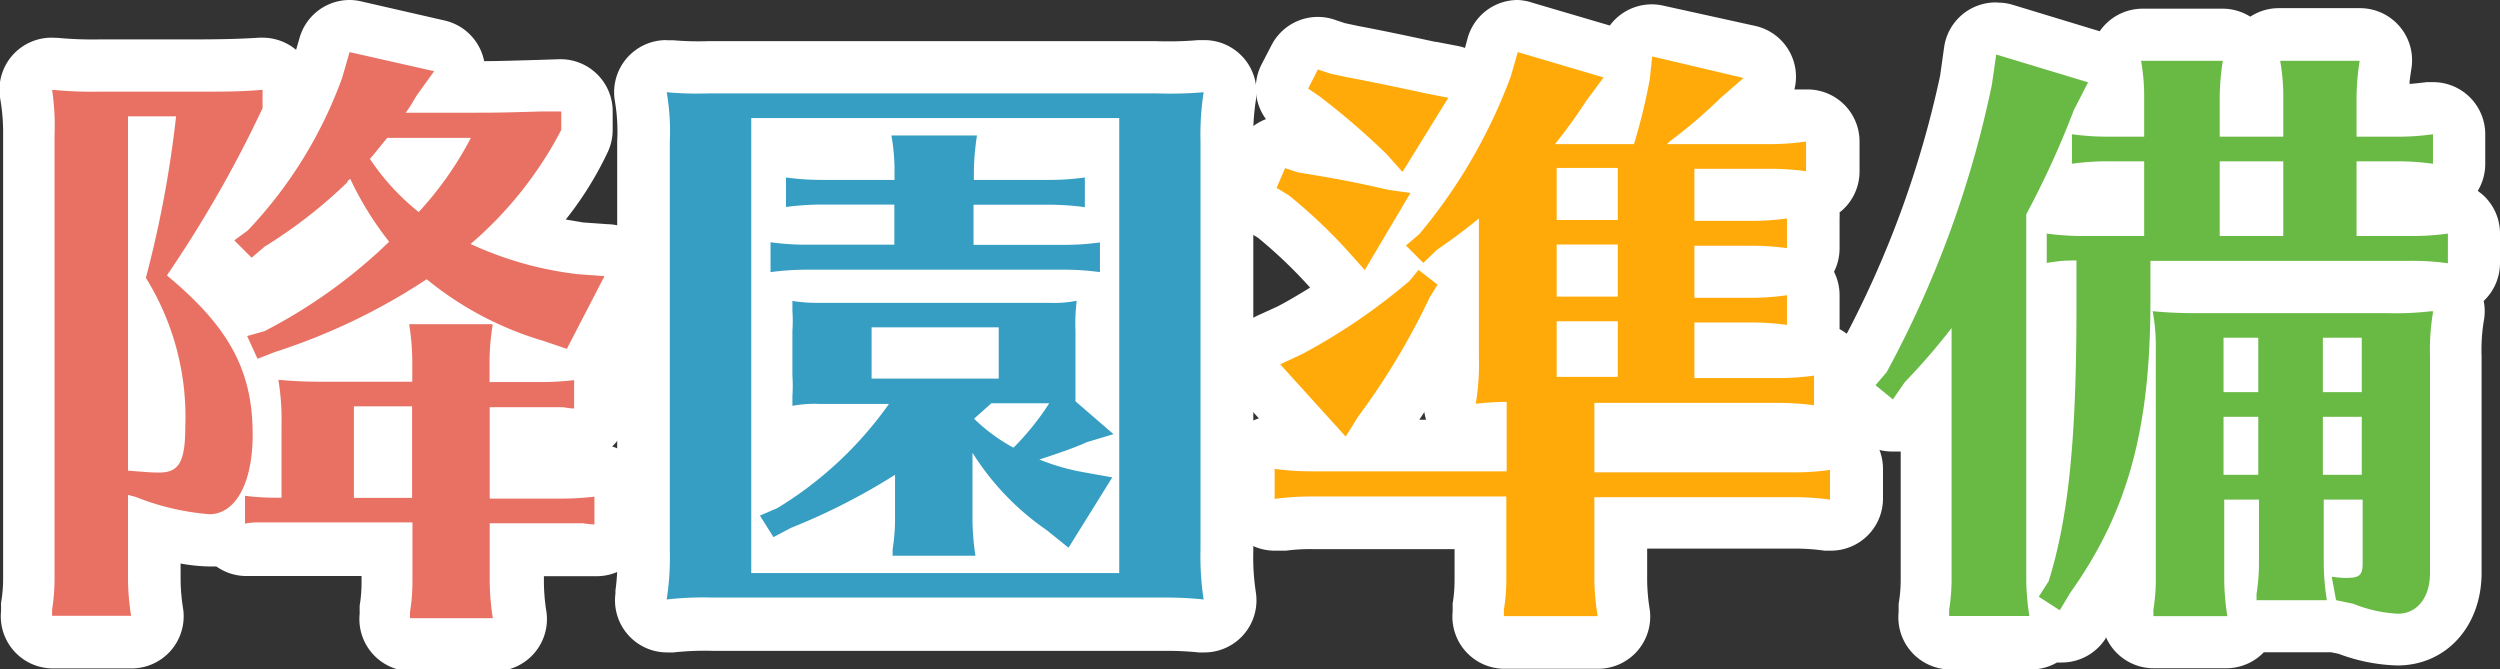 <svg xmlns="http://www.w3.org/2000/svg" viewBox="0 0 143.96 38.55"><rect x="0" y="0" width="143.96" height="38.55" fill="#333333" stroke="none"/><defs><style>.cls-1{fill:#e87163;}.cls-2{fill:#fff;}.cls-3{fill:#369dc3;}.cls-4{fill:#ffaa09;}.cls-5{fill:#69ba44;}</style></defs><title>day5</title><g id="レイヤー_2" data-name="レイヤー 2"><g id="レイヤー_1-2" data-name="レイヤー 1"><path class="cls-1" d="M23.61,37.05a1.5,1.5,0,0,1-1.49-1.65l0-.36a10.12,10.12,0,0,0,.14-1.63V31.58H15l-.47,0-.29,0h-.14A1.5,1.5,0,0,1,12.92,31a3.21,3.21,0,0,1-.86.12,13.45,13.45,0,0,1-3.19-.55v2.78A12.47,12.47,0,0,0,9,35.28,1.5,1.5,0,0,1,7.55,37H3a1.5,1.5,0,0,1-1.49-1.65l0-.36a10.07,10.07,0,0,0,.14-1.63V7.83a12.8,12.8,0,0,0-.16-2.45A1.5,1.5,0,0,1,3,3.67h.16a22.41,22.41,0,0,0,2.51.1h5.15c2.06,0,3.07,0,4.21-.1h.09a1.5,1.5,0,0,1,1.5,1.5V6.23a1.5,1.5,0,0,1-.13.61c-.57,1.26-1.24,2.59-2,4A23.45,23.45,0,0,0,18.27,4l.41-1.45a1.5,1.5,0,0,1,1.78-1.05l4.83,1.1A1.5,1.5,0,0,1,26.18,5l0,0h1c1.16,0,1.62,0,3.86-.07l1.26,0a1.5,1.5,0,0,1,1.5,1.5V7.48a1.5,1.5,0,0,1-.14.63,21,21,0,0,1-3.87,5.4,22.37,22.37,0,0,0,3.63.79l1.48.1a1.5,1.5,0,0,1,1.23,2.18L34,20.71l.06,0a1.5,1.5,0,0,1,.5,1.12v1.63a1.5,1.5,0,0,1-1.5,1.5h-.15l-.53-.06-.54,0H29.7v2.26H32.1a15.1,15.1,0,0,0,2-.1h.16a1.5,1.5,0,0,1,1.5,1.5v1.6a1.5,1.5,0,0,1-1.5,1.5h-.13l-.23,0-.46,0H29.7v1.84a12.77,12.77,0,0,0,.17,1.93,1.5,1.5,0,0,1-1.49,1.7Zm-1.32-9.89V24.9h-.41v2.26ZM9.1,25.7a6.53,6.53,0,0,0,.08-1.17,16.76,16.76,0,0,0-.3-3.36V25.7Zm13.19-5.22a11.19,11.19,0,0,0-.11-1.22h0c-.84.44-1.73.85-2.63,1.24ZM11.58,15.59a17.78,17.78,0,0,1,2.17,2.34l.12,0,.91-.25a28.52,28.52,0,0,0,5.7-3.94c-.23-.34-.45-.67-.65-1a30,30,0,0,1-3.68,2.7l-.66.56a1.5,1.5,0,0,1-2.06-.1l-1-1a1.48,1.48,0,0,1-.24-.32ZM23.4,9.44c.18.21.36.41.55.6l.45-.6Z"/><path class="cls-2" d="M20.13,3,25,4.1,24,5.49c-.32.53-.46.78-.64,1H27.2c1.17,0,1.63,0,3.91-.07l1.21,0V7.48a22.07,22.07,0,0,1-5.22,6.57,20.25,20.25,0,0,0,6.18,1.74l1.53.11-2.17,4.19-1.35-.46a19.11,19.11,0,0,1-6.72-3.55,35.6,35.6,0,0,1-8.74,4.19l-1,.39-.6-1.31,1-.28a30.28,30.28,0,0,0,7.18-5.15,18.45,18.45,0,0,1-2.24-3.62l-.14.11L20,10.5a28,28,0,0,1-4.76,3.7l-.75.64-1-1,.78-.57A25.24,25.24,0,0,0,19.7,4.49L20.13,3m6.93,4.94H22.3c-.5.6-.68.85-1,1.21a13.46,13.46,0,0,0,2.81,3.06,19.68,19.68,0,0,0,3-4.26M15.12,5.17V6.23a69.61,69.61,0,0,1-5.51,9.63c3.62,3,4.94,5.51,4.94,9.17,0,2.81-1,4.58-2.49,4.58a14.46,14.46,0,0,1-4.26-1l-.43-.11v4.83a14.08,14.08,0,0,0,.18,2.13H3l0-.36a11.14,11.14,0,0,0,.14-1.78V7.83A14.32,14.32,0,0,0,3,5.17a24.18,24.18,0,0,0,2.67.11h5.15c2.06,0,3.09,0,4.3-.11m-5,1.53H7.37V27.1c1.31.11,1.46.11,1.81.11,1.14,0,1.49-.64,1.49-2.67A15.15,15.15,0,0,0,8.4,16,64,64,0,0,0,10.14,6.7m18.23,12h0m0,0a13.72,13.72,0,0,0-.18,2.1V22h2.74a16.85,16.85,0,0,0,2.13-.11v1.63c-.36,0-.5-.07-.68-.07l-.5,0H28.2v5.26H32.1a16.85,16.85,0,0,0,2.13-.11v1.6a5.67,5.67,0,0,1-.68-.07H28.2v3.34a14.12,14.12,0,0,0,.18,2.13H23.61l0-.36a11,11,0,0,0,.14-1.78V30.08H15c-.21,0-.5,0-.89.07v-1.6a14,14,0,0,0,1.85.11h.25V24.54a14.23,14.23,0,0,0-.18-2.67,25.75,25.75,0,0,0,2.63.11h5.08V20.77a13.59,13.59,0,0,0-.18-2.1h4.76m-8,10h3.41V23.4H20.38v5.26M20.13,0a3,3,0,0,0-2.88,2.18l-.2.69a3,3,0,0,0-1.93-.7h-.18c-1.14.07-2.09.1-4.12.1H5.67a21.29,21.29,0,0,1-2.35-.09L3,2.17A3,3,0,0,0,0,5.61,11.43,11.43,0,0,1,.18,7.83V33.35a8.23,8.23,0,0,1-.12,1.37v.11l0,.36a3,3,0,0,0,3,3.3H7.55a3,3,0,0,0,3-3.4,11.23,11.23,0,0,1-.15-1.74v-.9a10.24,10.24,0,0,0,1.69.17h.37a3,3,0,0,0,1.73.55h.28l.29,0,.34,0h5.72v.34a8.13,8.13,0,0,1-.11,1.37v.11l0,.36a3,3,0,0,0,3,3.3h4.76a3,3,0,0,0,3-3.39,11.27,11.27,0,0,1-.15-1.74v-.34h2.13l.44,0,.22,0h.25a3,3,0,0,0,3-3v-1.6a3,3,0,0,0-2.11-2.87,3,3,0,0,0,.94-2.18V21.87a3,3,0,0,0-.3-1.3l1.7-3.29A3,3,0,0,0,35,12.91l-1.42-.1-1-.17A19.81,19.81,0,0,0,35,8.75a3,3,0,0,0,.28-1.27V6.41a3,3,0,0,0-3-3h-.09L31,3.45c-1.73.05-2.38.07-3.12.07a3,3,0,0,0-2.28-2.34L20.8.08A3,3,0,0,0,20.13,0Z"/><path class="cls-3" d="M38.4,36a1.5,1.5,0,0,1-1.49-1.69l0-.18a13.83,13.83,0,0,0,.14-2.47V8.15a11.74,11.74,0,0,0-.16-2.61A1.5,1.5,0,0,1,38.4,3.81h.17a18.51,18.51,0,0,0,2.21.06H66.65a21.35,21.35,0,0,0,2.53-.06h.13A1.5,1.5,0,0,1,70.8,5.53a14.6,14.6,0,0,0-.16,2.62V31.68a14.61,14.61,0,0,0,.16,2.62A1.5,1.5,0,0,1,69.31,36h-.14a18.6,18.6,0,0,0-2-.1H41.06a17.55,17.55,0,0,0-2.49.1Zm20.53-4.53a14,14,0,0,1-1.43-1.2c0,.3,0,.64.12,1.2Zm-9,0v0a10.33,10.33,0,0,0,.13-1.5c-1,.56-2.13,1.08-3.22,1.54Zm-5.18-4a20.12,20.12,0,0,0,3.33-2.81h-.81A5.52,5.52,0,0,0,46,24.8l-.28,0a1.5,1.5,0,0,1-1-.34ZM60.32,8.86a13.49,13.49,0,0,0,2-.13h.18a1.51,1.51,0,0,1,.49.08V8.3H57.68c0,.21,0,.4-.07.55ZM45.25,8.72h.2a13.71,13.71,0,0,0,1.93.13H50l-.07-.55H44.76V8.8A1.51,1.51,0,0,1,45.25,8.72Z"/><path class="cls-2" d="M69.31,5.31a16.18,16.18,0,0,0-.18,2.84V31.68a16.19,16.19,0,0,0,.18,2.84,20.13,20.13,0,0,0-2.1-.11H41.06a19,19,0,0,0-2.67.11,15.61,15.61,0,0,0,.18-2.84V8.15a13.14,13.14,0,0,0-.18-2.84,19.4,19.4,0,0,0,2.38.07H66.65a22.65,22.65,0,0,0,2.67-.07M43.26,33H64.45V6.8H43.26V33m13-25.2h0m0,0a14.09,14.09,0,0,0-.18,2.13v.43h4.26a15,15,0,0,0,2.13-.14v1.71a15,15,0,0,0-2.13-.14H56.06v2.31h5.15a15,15,0,0,0,2.13-.14v1.71a15,15,0,0,0-2.13-.14H46.5a15.7,15.7,0,0,0-2.13.14V13.95a15.35,15.35,0,0,0,2.13.14h5V11.78H47.39a15.69,15.69,0,0,0-2.13.14V10.22a15.34,15.34,0,0,0,2.13.14h4.12V9.93a11.49,11.49,0,0,0-.18-2.13h4.9M62,17.32h0m0,0a10.81,10.81,0,0,0-.07,1.74v2.52c0,1,0,1.07,0,1.53L64.12,25l-1.53.46c-.6.28-1.71.67-2.74,1a12.53,12.53,0,0,0,2.42.71l1.78.32-2.52,4.05-1.24-1A15.2,15.2,0,0,1,56,26.07v3.77A14,14,0,0,0,56.17,32H51.4l0-.36a11.15,11.15,0,0,0,.14-1.78V27.34a36.65,36.65,0,0,1-6,3.06l-1,.53-.78-1.24,1-.43a21.6,21.6,0,0,0,6.43-6h-4a6.9,6.9,0,0,0-1.56.11c0-.46,0-.46,0-.57a8.65,8.65,0,0,0,0-1.17V19.06a8.64,8.64,0,0,0,0-1.17v-.28l0-.28a9.19,9.19,0,0,0,1.56.11H60.43A6.74,6.74,0,0,0,62,17.32M50.19,21.8h7.32V18.85H50.19V21.8m10.24,1.42H57.09l-1,.89a10.18,10.18,0,0,0,2.27,1.67,15.23,15.23,0,0,0,1.85-2.24l.21-.32M38.4,2.31a3,3,0,0,0-3,3.46,10.51,10.51,0,0,1,.14,2.38V31.68A12.49,12.49,0,0,1,35.44,34l0,.18a3,3,0,0,0,3,3.39l.34,0a16.33,16.33,0,0,1,2.32-.09H67.22a17.14,17.14,0,0,1,1.81.09h.29a3,3,0,0,0,3-3.44,13.35,13.35,0,0,1-.15-2.4V8.15a13.33,13.33,0,0,1,.15-2.4,3,3,0,0,0-3-3.44H69a19.89,19.89,0,0,1-2.4.06H40.78a17.35,17.35,0,0,1-2-.05l-.35,0Zm30.92,6h0ZM56.24,10.8h0Z"/><path class="cls-4" d="M86.58,37a1.5,1.5,0,0,1-1.49-1.65l0-.36a10.08,10.08,0,0,0,.13-1.62V30.09H75.53a11.93,11.93,0,0,0-1.64.1l-.34,0H73.4a1.5,1.5,0,0,1-1.5-1.5V27a1.5,1.5,0,0,1,1.5-1.5h.2a13.65,13.65,0,0,0,1.93.13H76L72.61,22a1.5,1.5,0,0,1,.49-2.37L74.34,19a33,33,0,0,0,3.48-2.16,1.5,1.5,0,0,1-.39-.31l-.82-.92a28.33,28.33,0,0,0-3.3-3.14l-.61-.37a1.5,1.5,0,0,1-.6-1.89l.5-1.14a1.5,1.5,0,0,1,1.85-.82l.63.21c1,.16,1.81.3,2.6.45-.76-.69-1.64-1.42-2.6-2.18l-.6-.41A1.5,1.5,0,0,1,74,4.41l.57-1.1a1.5,1.5,0,0,1,1.33-.81,1.48,1.48,0,0,1,.47.08L77,2.8l.91.2c1.44.27,2.91.59,4.39.9l1.34.26a1.5,1.5,0,0,1,1.21,1.61c.29-.63.54-1.25.73-1.82L86,2.66A1.5,1.5,0,0,1,87.83,1.6l4.94,1.46a1.5,1.5,0,0,1,.8.57l.06-.54a1.5,1.5,0,0,1,1.49-1.34,1.54,1.54,0,0,1,.35,0L100.72,3a1.5,1.5,0,0,1,.65,2.58l-1.28,1.14,0,0h1.86a13.47,13.47,0,0,0,2-.13H104a1.5,1.5,0,0,1,1.5,1.5V9.86a1.5,1.5,0,0,1-1.5,1.5h-.27l.12.1a1.5,1.5,0,0,1,.5,1.12v1.71a1.5,1.5,0,0,1-.5,1.12,1.48,1.48,0,0,1-.34.23,1.48,1.48,0,0,1,.34.23,1.5,1.5,0,0,1,.5,1.12v1.71a1.5,1.5,0,0,1-1.5,1.5h-.18a13.31,13.31,0,0,0-2-.13h-1.7v.2h3.26a13.49,13.49,0,0,0,2-.13h.18a1.5,1.5,0,0,1,1.5,1.5v1.71a1.5,1.5,0,0,1-1.5,1.5h-.18a13.49,13.49,0,0,0-2-.13h-9v1h9.94a13.31,13.31,0,0,0,2-.13h.18a1.5,1.5,0,0,1,1.5,1.5v1.71a1.5,1.5,0,0,1-1.5,1.5h-.18a13.49,13.49,0,0,0-2-.13H93.31v3.26a12.41,12.41,0,0,0,.16,1.93A1.5,1.5,0,0,1,92,37ZM85.26,25.67v-.93H85A1.5,1.5,0,0,1,83.5,23a12.21,12.21,0,0,0,.16-2.45V17.77l-.06.1a42.49,42.49,0,0,1-4.17,6.95l-.53.85Zm6.4-5.44V20h-.52v.2Zm-9.27-10a32.58,32.58,0,0,0,1.78-3l-1.82,3ZM92.95,6.8c.08-.31.16-.62.23-.92l-.7.92Z"/><path class="cls-2" d="M87.4,3l4.94,1.46-1,1.35A28.78,28.78,0,0,1,89.54,8.3h4.55A33.94,33.94,0,0,0,95,4.57l.14-1.32,5.26,1.24L99.09,5.63a28.32,28.32,0,0,1-2.95,2.52L96,8.3h5.93A15,15,0,0,0,104,8.15V9.86a15,15,0,0,0-2.13-.14H97.57v3h3.2a14.88,14.88,0,0,0,2.13-.14v1.71a15,15,0,0,0-2.13-.14h-3.2v3h3.2A15,15,0,0,0,102.9,17v1.71a14.88,14.88,0,0,0-2.13-.14h-3.2v3.2h4.76a15,15,0,0,0,2.13-.14v1.71a15,15,0,0,0-2.13-.14H91.81v4h11.44a14.86,14.86,0,0,0,2.13-.14v1.71a15,15,0,0,0-2.13-.14H91.81v4.76A14,14,0,0,0,92,35.48h-5.4l0-.36a11.13,11.13,0,0,0,.14-1.78V28.59H75.53a15.69,15.69,0,0,0-2.13.14V27a15.2,15.2,0,0,0,2.13.14H86.76v-4a16.8,16.8,0,0,0-1.78.11,13.64,13.64,0,0,0,.18-2.67v-8c-.92.75-1.46,1.14-2.42,1.81l-.78.75-1-1,.78-.67A30.86,30.86,0,0,0,87,4.39L87.4,3m2.24,9.67h3.52v-3H89.64v3m0,4.41h3.52v-3H89.64v3m0,4.62h3.52v-3.2H89.64v3.2M75.89,4l.75.25,1,.21c1.49.28,3,.6,4.48.92l1.28.25L80.76,9.9l-.89-1A42.48,42.48,0,0,0,76,5.56l-.67-.46L75.89,4M74,9.68l.75.25c2,.32,3.34.57,5.19,1l1.28.18-2.63,4.44-.82-.92a30.27,30.27,0,0,0-3.55-3.38l-.71-.43L74,9.68m7.68,5.86,1.1.85-.46.75A40.82,40.82,0,0,1,78.2,24l-.71,1.14-3.77-4.16L75,20.38a34.76,34.76,0,0,0,6.15-4.19l.53-.64M87.4,0a3,3,0,0,0-2.9,2.24l-.14.52a3,3,0,0,0-.4-.11l-1.25-.24h-.06c-1.44-.31-2.93-.63-4.42-.91l-.8-.17-.59-.2a3,3,0,0,0-3.62,1.47l-.57,1.1a3,3,0,0,0,.25,3.16,3,3,0,0,0-1.68,1.6l-.5,1.14a3,3,0,0,0,1.2,3.78l.52.31a26.93,26.93,0,0,1,3,2.87l0,0c-.61.38-1.23.75-1.86,1.08l-1.16.53a3,3,0,0,0-1,4.74l1.07,1.18A3,3,0,0,0,70.4,27v1.71a3,3,0,0,0,3,3l.31,0,.34,0a10.46,10.46,0,0,1,1.48-.09h8.23v1.76a8.24,8.24,0,0,1-.11,1.37v.1l0,.36a3,3,0,0,0,3,3.3H92a3,3,0,0,0,3-3.4,11.13,11.13,0,0,1-.15-1.73V31.59h8.44a12.17,12.17,0,0,1,1.78.12l.36,0a3,3,0,0,0,3-3V27a3,3,0,0,0-1-2.24l-.22-.17a3,3,0,0,0,.3-1.31V21.59a3,3,0,0,0-1.58-2.64q0-.14,0-.27V17a3,3,0,0,0-.32-1.35,3,3,0,0,0,.32-1.35V12.56a3,3,0,0,0,0-.33l.15-.12a3,3,0,0,0,1-2.24V8.15a3,3,0,0,0-3-3l-.36,0-.39,0a3,3,0,0,0-2.22-3.65L95.8.33A3,3,0,0,0,92.7,1.47L88.25.16A3,3,0,0,0,87.4,0ZM81.73,24.17l.29-.44a3,3,0,0,0,.1.44Z"/><path class="cls-5" d="M124,37a1.5,1.5,0,0,1-1.49-1.65l0-.36a10.08,10.08,0,0,0,.13-1.62V31.29A25.82,25.82,0,0,1,120.47,35l-.56.89a1.5,1.5,0,0,1-1.9.56l0,0a1.5,1.5,0,0,1-1.13.51h-4.62a1.5,1.5,0,0,1-1.49-1.65l0-.36a10.07,10.07,0,0,0,.14-1.63V22.93l-.1.1-.66.86a1.5,1.5,0,0,1-1,.57H109a1.5,1.5,0,0,1-.93-.33l-1-.82a1.5,1.5,0,0,1-.21-2.15l.55-.65a59.58,59.58,0,0,0,5.86-15.91l.24-1.69a1.5,1.5,0,0,1,1.92-1.22l5.29,1.6a1.5,1.5,0,0,1,.9,2.12l-.48.94H122V5.63a10.23,10.23,0,0,0-.16-1.93A1.5,1.5,0,0,1,123.33,2H128a1.5,1.5,0,0,1,1.49,1.7,12.43,12.43,0,0,0-.16,1.93v.74h.66V5.63a10.23,10.23,0,0,0-.16-1.93A1.5,1.5,0,0,1,131.26,2h4.62a1.5,1.5,0,0,1,1.49,1.7,12.43,12.43,0,0,0-.16,1.93v.74H138a12.78,12.78,0,0,0,1.92-.13h.18a1.5,1.5,0,0,1,1.5,1.5V9.43a1.5,1.5,0,0,1-1.5,1.5h-.17a13.35,13.35,0,0,0-1.92-.13h-.81v1.3h1.63a13.46,13.46,0,0,0,2-.13H141a1.5,1.5,0,0,1,1.5,1.5v1.71a1.5,1.5,0,0,1-1.5,1.5h-.1a1.5,1.5,0,0,1,.69,1.51,11.69,11.69,0,0,0-.16,2.36V33c0,2.23-1.41,3.84-3.35,3.84a9,9,0,0,1-3-.62l-.8-.17a1.49,1.49,0,0,1-.35,0h-4.05l-.28,0a1.5,1.5,0,0,1-1.4.95Zm1.36-20.47,1.24,0h10.84c.77,0,1.23,0,1.63,0Zm4.57-4.42v-1.3h-.66v1.3ZM118.54,12a13.83,13.83,0,0,0,1.49.08h2v-1.3h-.56a12.78,12.78,0,0,0-1.92.13h-.18l-.26,0C118.9,11.29,118.72,11.66,118.54,12Z"/><path class="cls-2" d="M114.95,3.14l5.29,1.6-.82,1.6a51.55,51.55,0,0,1-2.74,6v21a14,14,0,0,0,.18,2.13h-4.62l0-.36a11.14,11.14,0,0,0,.14-1.78V18.89A37.24,37.24,0,0,1,109.69,22L109,23l-1-.82.64-.75A60.31,60.31,0,0,0,114.7,4.88l.25-1.74m20.93.36h0m0,0a14,14,0,0,0-.18,2.13V7.87H138a14.21,14.21,0,0,0,2.1-.14V9.43a14.87,14.87,0,0,0-2.1-.14H135.7v4.3h3.13a15,15,0,0,0,2.13-.14v1.71a15,15,0,0,0-2.13-.14h-15v2.31c0,7.32-1.28,12.12-4.62,16.81l-.6,1-1.21-.78.57-.89c1.14-3.66,1.6-8.14,1.6-15.78V15c-.6,0-.82,0-1.71.14V13.45a15.36,15.36,0,0,0,2.13.14h3.48V9.29h-2.06a14.21,14.21,0,0,0-2.1.14V7.73a15.23,15.23,0,0,0,2.1.14h2.06V5.63a11.48,11.48,0,0,0-.18-2.13H128a14,14,0,0,0-.18,2.13V7.87h3.66V5.63a11.48,11.48,0,0,0-.18-2.13h4.62m-8.1,10.09h3.66V9.29h-3.66v4.3M128,3.5h0m12.11,14.43h0m0,0a13.22,13.22,0,0,0-.18,2.59V33c0,1.42-.75,2.34-1.85,2.34a7.81,7.81,0,0,1-2.56-.57l-1-.21-.25-1.35a7.17,7.17,0,0,0,.78.07c.82,0,1-.14,1-.85V28.77h-2.24v3.66a14.12,14.12,0,0,0,.18,2.13h-4.05l0-.36a11.14,11.14,0,0,0,.14-1.78V28.77h-2v4.58a14.11,14.11,0,0,0,.18,2.13H124l0-.36a11.13,11.13,0,0,0,.14-1.78V20.09a11.13,11.13,0,0,0-.18-2.17,24.47,24.47,0,0,0,2.59.11h10.84a17.76,17.76,0,0,0,2.63-.11m-6.33,4.66H136V19.45h-2.24v3.13m-5.72,0h2V19.45h-2v3.13m5.72,4.76H136V24h-2.24v3.34m-5.72,0h2V24h-2v3.34M114.95.14a3,3,0,0,0-3,2.58l-.23,1.64a58.24,58.24,0,0,1-5.61,15.3l-.47.54a3,3,0,0,0,.41,4.3l1,.82A3,3,0,0,0,109,26l.37,0h.08v7.41a8.23,8.23,0,0,1-.12,1.37v.11l0,.36a3,3,0,0,0,3,3.3h4.62a3,3,0,0,0,1.5-.4h.27a3,3,0,0,0,2.54-1.4l0-.08A3,3,0,0,0,124,38.48h4.19a3,3,0,0,0,2.17-.92h3.56l.32,0,.43.09a10.32,10.32,0,0,0,3.38.67c2.81,0,4.85-2.25,4.85-5.34V20.52a10.4,10.4,0,0,1,.12-2,3,3,0,0,0,0-1.19,3,3,0,0,0,.94-2.18V13.45a3,3,0,0,0-1-2.24l-.28-.22a3,3,0,0,0,.43-1.55V7.73a3,3,0,0,0-3-3l-.36,0c-.46.05-.73.09-1,.1,0-.21.05-.47.1-.83a3,3,0,0,0-3-3.53h-4.62a3,3,0,0,0-1.65.49A3,3,0,0,0,128,.5h-4.62a3,3,0,0,0-2.47,1.3l-5-1.52a3,3,0,0,0-.87-.13Zm25.12,20.78h0Z"/></g></g></svg>